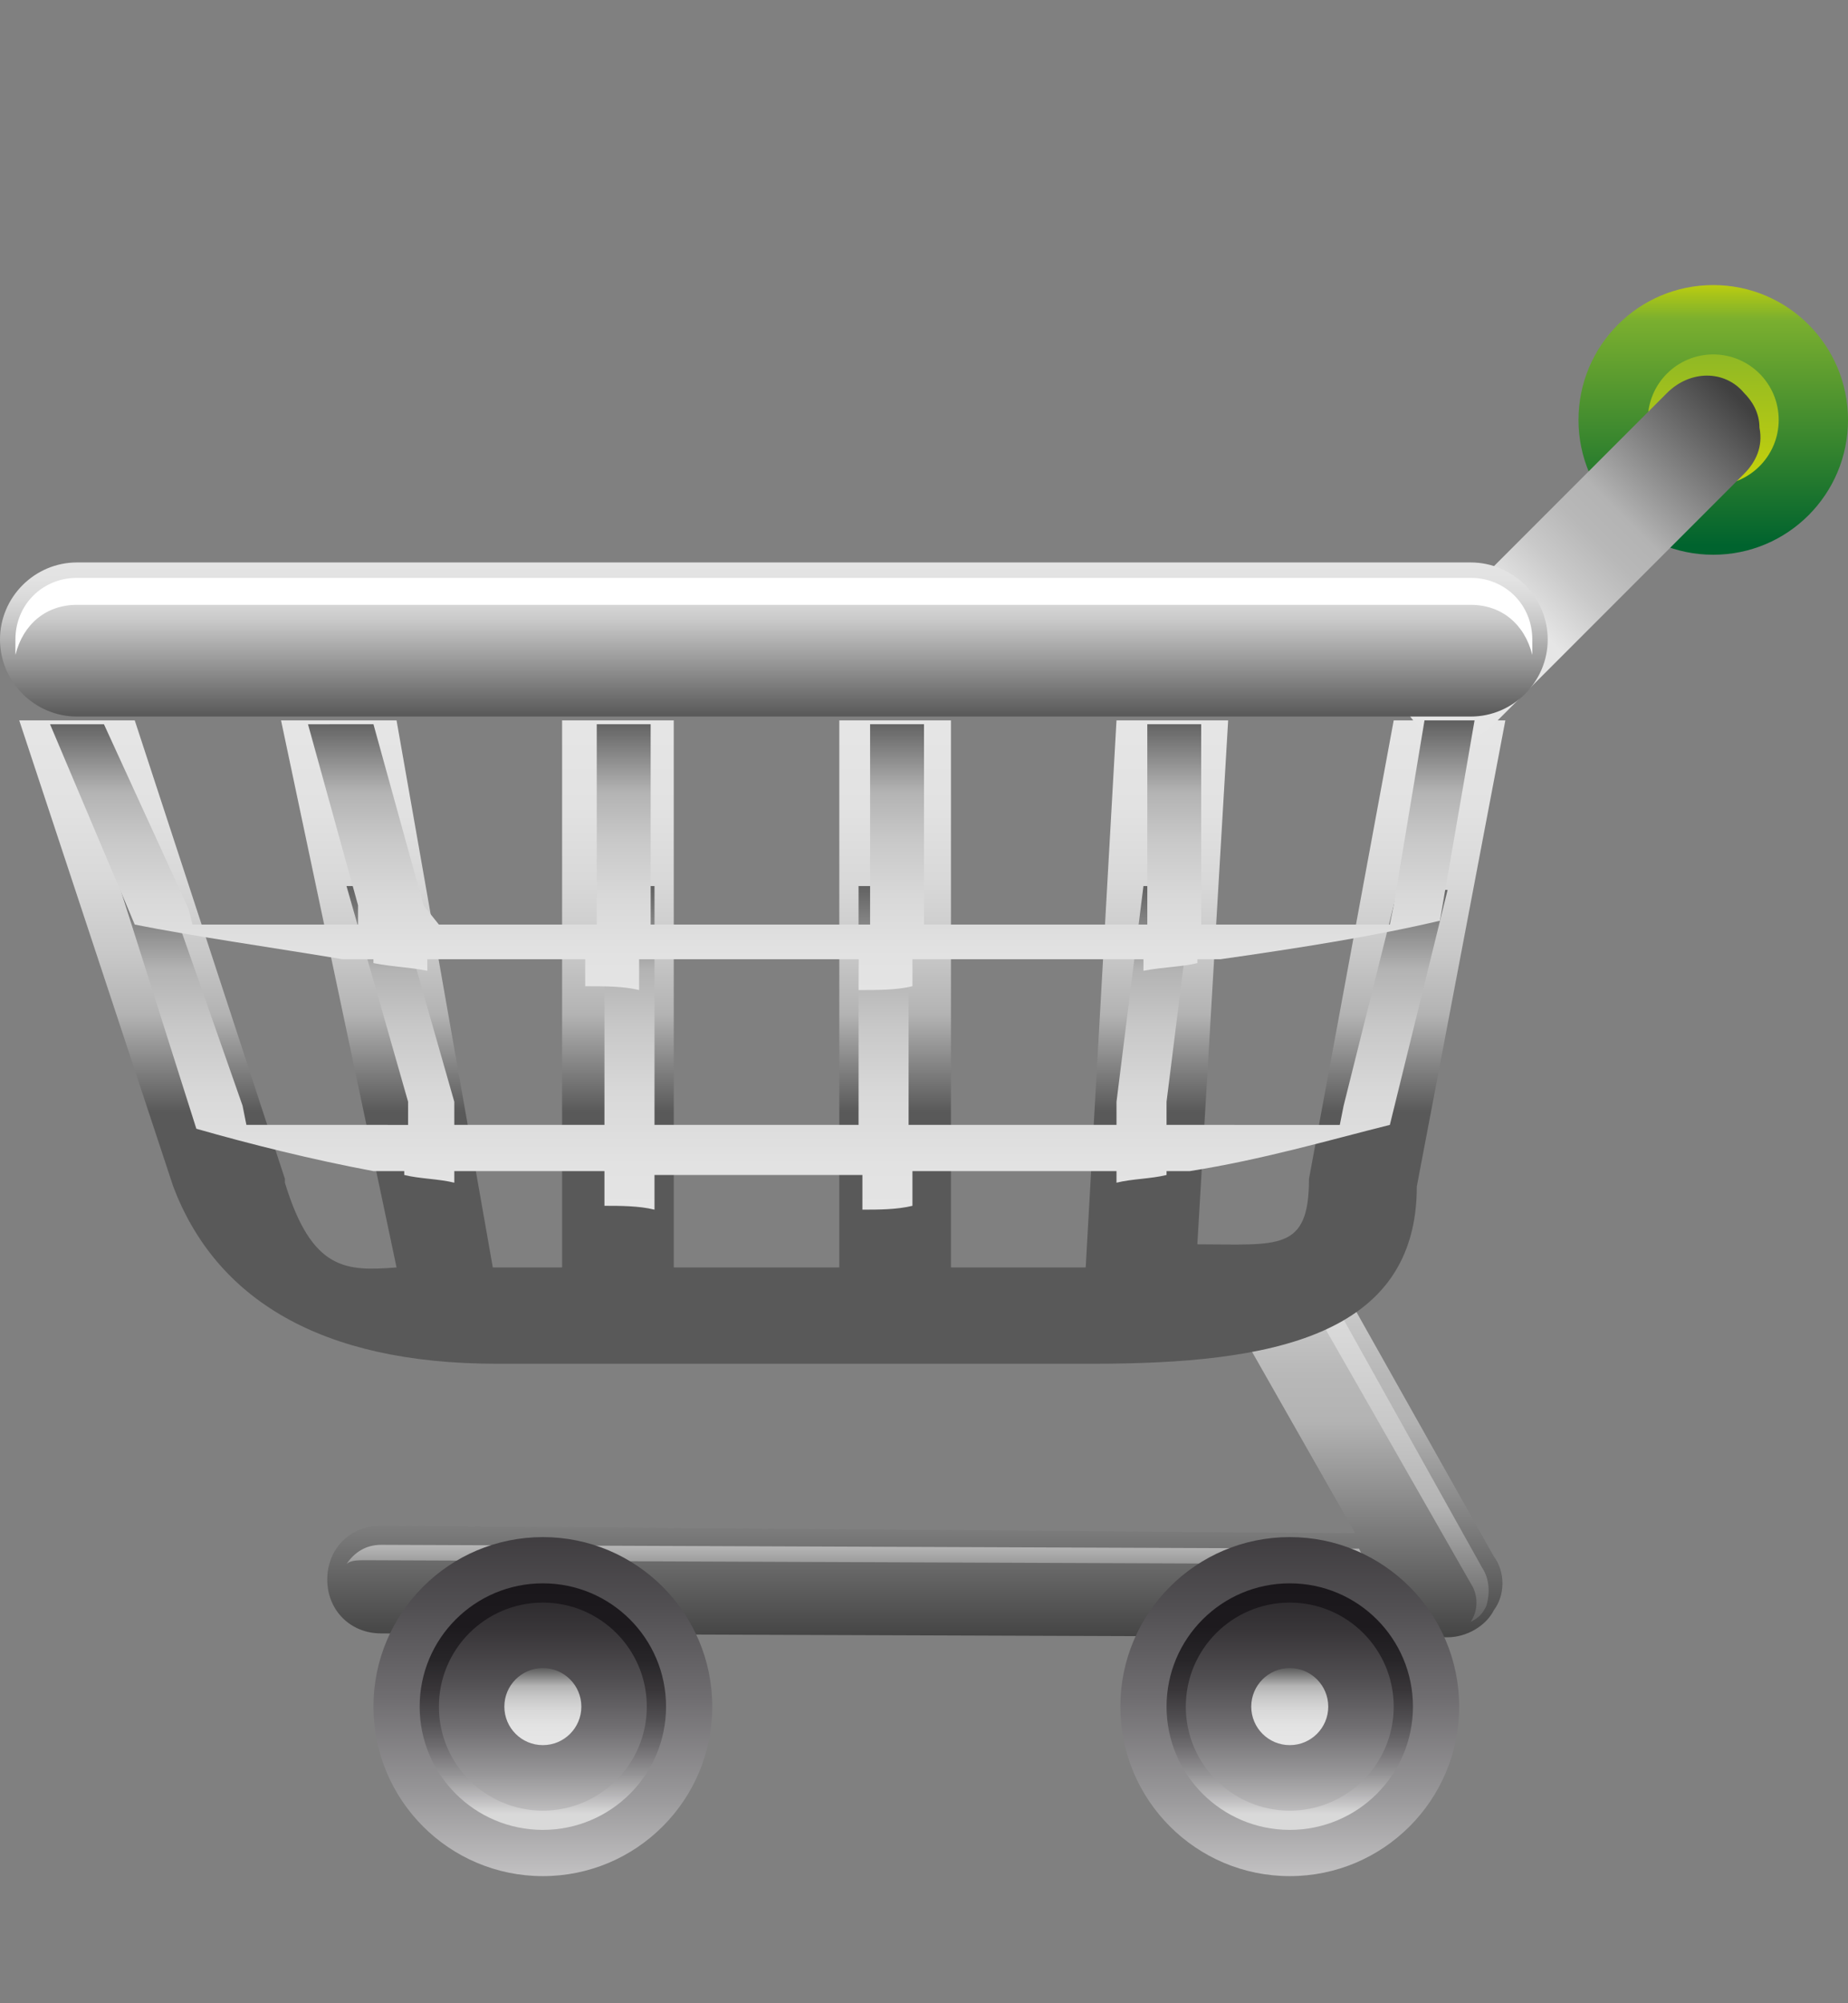 <?xml version="1.0" encoding="utf-8"?>
<!-- Generator: Adobe Illustrator 21.1.0, SVG Export Plug-In . SVG Version: 6.00 Build 0)  -->
<svg version="1.1" id="Cart" xmlns="http://www.w3.org/2000/svg" xmlns:xlink="http://www.w3.org/1999/xlink" x="0px" y="0px"
	 viewBox="0 0 48 52" style="enable-background:new 0 0 48 52;" xml:space="preserve">
<rect x="0" y="0" width="48" height="52" fill="#808080" stroke="none"/>
<style type="text/css">
	.st0{fill:url(#SVGID_1_);}
	.st1{fill:url(#SVGID_2_);}
	.st2{fill:url(#SVGID_3_);}
	.st3{fill:url(#SVGID_4_);}
	.st4{fill:url(#SVGID_5_);}
	.st5{fill:url(#SVGID_6_);}
	.st6{fill:url(#SVGID_7_);}
	.st7{fill:url(#SVGID_8_);}
	.st8{fill:url(#SVGID_9_);}
	.st9{fill:url(#SVGID_10_);}
	.st10{fill:#FFFFFF;}
	.st11{fill:url(#SVGID_11_);}
	.st12{fill:url(#SVGID_12_);}
	.st13{fill:url(#SVGID_13_);}
	.st14{fill:url(#SVGID_14_);}
	.st15{fill:url(#SVGID_15_);}
	.st16{fill:url(#SVGID_16_);}
	.st17{fill:url(#SVGID_17_);}
	.st18{fill:url(#SVGID_18_);}
</style>
<g>
	<linearGradient id="SVGID_1_" gradientUnits="userSpaceOnUse" x1="23.785" y1="32.023" x2="23.785" y2="42.717">
		<stop  offset="0" style="stop-color:#E6E6E6"/>
		<stop  offset="1.006051e-02" style="stop-color:#E4E4E4"/>
		<stop  offset="0.184" style="stop-color:#C9C9C9"/>
		<stop  offset="0.338" style="stop-color:#B8B8B8"/>
		<stop  offset="0.456" style="stop-color:#B3B3B3"/>
		<stop  offset="1" style="stop-color:#404040"/>
	</linearGradient>
	<path class="st0" d="M34.3,32.4c-0.7,0.6-1.5,1.2-2.4,1.6l3.3,5.8L9.9,39.6c-0.8,0-1.4,0.6-1.4,1.4c0,0.8,0.6,1.4,1.4,1.4l27.7,0.1
		c0,0,0,0,0,0c0.5,0,1-0.3,1.2-0.7c0.3-0.4,0.3-1,0-1.4L34.3,32.4z"/>
	<linearGradient id="SVGID_2_" gradientUnits="userSpaceOnUse" x1="22.25" y1="35.541" x2="22.25" y2="41.662">
		<stop  offset="0" style="stop-color:#E6E6E6"/>
		<stop  offset="0.243" style="stop-color:#E2E2E2"/>
		<stop  offset="0.434" style="stop-color:#D8D8D8"/>
		<stop  offset="0.607" style="stop-color:#C8C8C8"/>
		<stop  offset="0.758" style="stop-color:#B3B3B3"/>
		<stop  offset="1" style="stop-color:#595959"/>
	</linearGradient>
	<path class="st1" d="M34.8,40.6l0.7,0l-0.2-0.4l-0.1,0L9.9,40.1c-0.4,0-0.7,0.2-0.9,0.5c0.1-0.1,0.3-0.1,0.5-0.1L34.8,40.6z"/>
	<linearGradient id="SVGID_3_" gradientUnits="userSpaceOnUse" x1="36.21" y1="28.645" x2="36.21" y2="42.436">
		<stop  offset="0" style="stop-color:#E6E6E6"/>
		<stop  offset="0.243" style="stop-color:#E2E2E2"/>
		<stop  offset="0.434" style="stop-color:#D8D8D8"/>
		<stop  offset="0.607" style="stop-color:#C8C8C8"/>
		<stop  offset="0.758" style="stop-color:#B3B3B3"/>
		<stop  offset="1" style="stop-color:#595959"/>
	</linearGradient>
	<path class="st2" d="M38.5,40.7L34.2,33c-0.2,0.1-0.3,0.3-0.4,0.4c0,0,0,0,0,0l4.4,7.7c0.2,0.3,0.2,0.7,0,1
		c0.2-0.1,0.3-0.2,0.4-0.4C38.7,41.4,38.7,41,38.5,40.7z"/>
	
		<linearGradient id="SVGID_4_" gradientUnits="userSpaceOnUse" x1="44.506" y1="7.014" x2="44.506" y2="13.964" gradientTransform="matrix(1 0 0 1 -5.520000e-02 0.193)">
		<stop  offset="0" style="stop-color:#C8D20A"/>
		<stop  offset="0.159" style="stop-color:#7AAF2F"/>
		<stop  offset="1" style="stop-color:#00632E"/>
	</linearGradient>
	<circle class="st3" cx="44.5" cy="10.9" r="3.5"/>
	
		<linearGradient id="SVGID_5_" gradientUnits="userSpaceOnUse" x1="44.506" y1="12.476" x2="44.506" y2="7.69" gradientTransform="matrix(1 0 0 1 -5.520000e-02 0.193)">
		<stop  offset="0" style="stop-color:#C8D20A"/>
		<stop  offset="1" style="stop-color:#7AAF2F"/>
	</linearGradient>
	<circle class="st4" cx="44.5" cy="10.9" r="1.7"/>
	<linearGradient id="SVGID_6_" gradientUnits="userSpaceOnUse" x1="19.848" y1="18.387" x2="19.848" y2="28.868">
		<stop  offset="0" style="stop-color:#E6E6E6"/>
		<stop  offset="0.243" style="stop-color:#E2E2E2"/>
		<stop  offset="0.434" style="stop-color:#D8D8D8"/>
		<stop  offset="0.607" style="stop-color:#C8C8C8"/>
		<stop  offset="0.758" style="stop-color:#B3B3B3"/>
		<stop  offset="1" style="stop-color:#595959"/>
	</linearGradient>
	<path class="st5" d="M34,30.6L34,30.6c0,1.9-0.8,1.7-2.9,1.7l0.8-13.6H29l-0.8,14.2h-3.5V18.7h-2.9v14.2h-4.3V18.7h-2.9v14.2h-1.6
		c-0.1,0-0.1,0-0.2,0l-2.5-14.2H7.3l3,14.2C9,33,8.1,33,7.4,30.7v-0.1L3.5,18.7H0.5l4,12.1c1.1,2.9,3.8,4.6,8.4,4.6l15.5,0
		c4.6,0,8.4-0.7,8.4-4.6l2.3-12.1h-2.9L34,30.6z"/>
	
		<linearGradient id="SVGID_7_" gradientUnits="userSpaceOnUse" x1="39.682" y1="15.788" x2="45.269" y2="10.202" gradientTransform="matrix(1 0 0 1 -5.520000e-02 0.193)">
		<stop  offset="0" style="stop-color:#E6E6E6"/>
		<stop  offset="1.006051e-02" style="stop-color:#E4E4E4"/>
		<stop  offset="0.184" style="stop-color:#C9C9C9"/>
		<stop  offset="0.338" style="stop-color:#B8B8B8"/>
		<stop  offset="0.456" style="stop-color:#B3B3B3"/>
		<stop  offset="1" style="stop-color:#404040"/>
	</linearGradient>
	<path class="st6" d="M45.3,12.3l-6.5,6.5c-0.6,0.6-1.5,0.6-2,0l0,0c-0.6-0.6-0.6-1.5,0-2.1l0,0l6.5-6.5c0.6-0.6,1.5-0.6,2,0l0,0
		c0.2,0.2,0.4,0.5,0.4,0.9l0,0C45.8,11.6,45.6,12,45.3,12.3L45.3,12.3z"/>
	<linearGradient id="SVGID_8_" gradientUnits="userSpaceOnUse" x1="20.044" y1="14.31" x2="20.044" y2="18.571">
		<stop  offset="0" style="stop-color:#E6E6E6"/>
		<stop  offset="0.171" style="stop-color:#E2E2E2"/>
		<stop  offset="0.306" style="stop-color:#D8D8D8"/>
		<stop  offset="0.427" style="stop-color:#C8C8C8"/>
		<stop  offset="0.534" style="stop-color:#B3B3B3"/>
		<stop  offset="1" style="stop-color:#595959"/>
	</linearGradient>
	<path class="st7" d="M2,18.6c-1.1,0-2-0.9-2-2l0,0c0-1.1,0.9-2,2-2l0,0h36.2c1.1,0,2,0.9,2,2l0,0c0,1.1-0.9,2-2,2l0,0H2L2,18.6z"/>
	<linearGradient id="SVGID_9_" gradientUnits="userSpaceOnUse" x1="20.381" y1="32.617" x2="20.381" y2="22.793">
		<stop  offset="0" style="stop-color:#E6E6E6"/>
		<stop  offset="0.243" style="stop-color:#E2E2E2"/>
		<stop  offset="0.434" style="stop-color:#D8D8D8"/>
		<stop  offset="0.607" style="stop-color:#C8C8C8"/>
		<stop  offset="0.758" style="stop-color:#B3B3B3"/>
		<stop  offset="1" style="stop-color:#595959"/>
	</linearGradient>
	<path class="st8" d="M34.9,28.7l-0.1,0.5h-0.6H31h-0.7v-0.6l0.7-5.6h-1.3L29,28.6v0.6h-0.7h-4h-0.7v-0.6v-5.6h-1.3v5.6v0.6h-0.7h-4
		H17v-0.6v-5.6h-1.3v5.6v0.6H15h-2.5h-0.7v-0.6l-1.6-5.6H9l1.6,5.6v0.6H9.8H7H6.4l-0.1-0.5l-2-5.7H3.1l2,6.3c1.4,0.4,3,0.8,4.6,1.1
		h0.1h0.7v0.1c0.4,0.1,0.9,0.1,1.3,0.2v-0.3h0.7H15h0.7v0.6v0.3c0.4,0,0.9,0,1.3,0.1v-0.3v-0.6h0.7h4h0.7v0.6v0.3
		c0.4,0,0.9,0,1.3-0.1v-0.3v-0.6h0.7h4H29v0.3c0.4-0.1,0.9-0.1,1.3-0.2v-0.1h0.6c1.9-0.3,3.6-0.8,5.2-1.2l1.5-6.1h-1.3L34.9,28.7z"
		/>
	<linearGradient id="SVGID_10_" gradientUnits="userSpaceOnUse" x1="19.848" y1="26.802" x2="19.848" y2="18.563">
		<stop  offset="0" style="stop-color:#E6E6E6"/>
		<stop  offset="0.243" style="stop-color:#E2E2E2"/>
		<stop  offset="0.434" style="stop-color:#D8D8D8"/>
		<stop  offset="0.607" style="stop-color:#C8C8C8"/>
		<stop  offset="0.758" style="stop-color:#B3B3B3"/>
		<stop  offset="1" style="stop-color:#595959"/>
	</linearGradient>
	<path class="st9" d="M36.2,23.5L36.1,24h-0.7h-3.5h-0.7v-0.5v-4.7h-1.4v4.7V24H29h-4.3H24v-0.5v-4.7h-1.4v4.7V24h-0.7h-4.3h-0.7
		v-0.5v-4.7h-1.4v4.7V24h-0.7h-2.7h-0.7l-0.4-0.5l-1.3-4.7H8l1.3,4.7V24H9H6H5l-0.1-0.4l-2.2-4.8H1.3L3.5,24
		c1.5,0.3,3.6,0.6,5.4,0.9H9h0.7V25c0.5,0.1,0.9,0.1,1.4,0.2v-0.3h0.7h2.7h0.7v0.5v0.2c0.5,0,1,0,1.4,0.1v-0.3v-0.5h0.7h4.3h0.7v0.5
		v0.3c0.5,0,1,0,1.4-0.1v-0.2v-0.5h0.7H29h0.7v0.3c0.5-0.1,1-0.1,1.4-0.2v-0.1h0.6c2.1-0.3,4-0.6,5.7-1l0.9-5.2H37L36.2,23.5z"/>
	<path class="st10" d="M2,15.7h36.2c0.8,0,1.4,0.5,1.6,1.3c0-0.1,0-0.2,0-0.4c0-0.9-0.7-1.6-1.6-1.6H2c-0.9,0-1.6,0.7-1.6,1.6
		c0,0.1,0,0.2,0,0.4C0.6,16.2,1.2,15.7,2,15.7z"/>
	<g>
		<linearGradient id="SVGID_11_" gradientUnits="userSpaceOnUse" x1="14.145" y1="49.754" x2="14.145" y2="30.334">
			<stop  offset="0" style="stop-color:#D9D9D9"/>
			<stop  offset="5.193383e-02" style="stop-color:#C3C2C3"/>
			<stop  offset="0.169" style="stop-color:#969597"/>
			<stop  offset="0.291" style="stop-color:#706E71"/>
			<stop  offset="0.416" style="stop-color:#514F52"/>
			<stop  offset="0.546" style="stop-color:#393639"/>
			<stop  offset="0.681" style="stop-color:#272528"/>
			<stop  offset="0.827" style="stop-color:#1D1A1E"/>
			<stop  offset="1" style="stop-color:#1A171B"/>
		</linearGradient>
		<circle class="st11" cx="14.1" cy="44.3" r="4.4"/>
		<linearGradient id="SVGID_12_" gradientUnits="userSpaceOnUse" x1="14.145" y1="47.078" x2="14.145" y2="41.202">
			<stop  offset="0" style="stop-color:#D9D9D9"/>
			<stop  offset="5.193383e-02" style="stop-color:#C3C2C3"/>
			<stop  offset="0.169" style="stop-color:#969597"/>
			<stop  offset="0.291" style="stop-color:#706E71"/>
			<stop  offset="0.416" style="stop-color:#514F52"/>
			<stop  offset="0.546" style="stop-color:#393639"/>
			<stop  offset="0.681" style="stop-color:#272528"/>
			<stop  offset="0.827" style="stop-color:#1D1A1E"/>
			<stop  offset="1" style="stop-color:#1A171B"/>
		</linearGradient>
		<circle class="st12" cx="14.1" cy="44.3" r="3.2"/>
		<linearGradient id="SVGID_13_" gradientUnits="userSpaceOnUse" x1="14.145" y1="47.643" x2="14.145" y2="37.933">
			<stop  offset="0" style="stop-color:#D9D9D9"/>
			<stop  offset="5.193383e-02" style="stop-color:#C3C2C3"/>
			<stop  offset="0.169" style="stop-color:#969597"/>
			<stop  offset="0.291" style="stop-color:#706E71"/>
			<stop  offset="0.416" style="stop-color:#514F52"/>
			<stop  offset="0.546" style="stop-color:#393639"/>
			<stop  offset="0.681" style="stop-color:#272528"/>
			<stop  offset="0.827" style="stop-color:#1D1A1E"/>
			<stop  offset="1" style="stop-color:#1A171B"/>
		</linearGradient>
		<circle class="st13" cx="14.1" cy="44.3" r="2.7"/>
		<linearGradient id="SVGID_14_" gradientUnits="userSpaceOnUse" x1="14.145" y1="45.25" x2="14.145" y2="43.281">
			<stop  offset="0" style="stop-color:#E6E6E6"/>
			<stop  offset="0.243" style="stop-color:#E2E2E2"/>
			<stop  offset="0.434" style="stop-color:#D8D8D8"/>
			<stop  offset="0.607" style="stop-color:#C8C8C8"/>
			<stop  offset="0.758" style="stop-color:#B3B3B3"/>
			<stop  offset="1" style="stop-color:#595959"/>
		</linearGradient>
		<circle class="st14" cx="14.1" cy="44.3" r="1"/>
	</g>
	<g>
		<linearGradient id="SVGID_15_" gradientUnits="userSpaceOnUse" x1="33.529" y1="49.754" x2="33.529" y2="30.334">
			<stop  offset="0" style="stop-color:#D9D9D9"/>
			<stop  offset="5.193383e-02" style="stop-color:#C3C2C3"/>
			<stop  offset="0.169" style="stop-color:#969597"/>
			<stop  offset="0.291" style="stop-color:#706E71"/>
			<stop  offset="0.416" style="stop-color:#514F52"/>
			<stop  offset="0.546" style="stop-color:#393639"/>
			<stop  offset="0.681" style="stop-color:#272528"/>
			<stop  offset="0.827" style="stop-color:#1D1A1E"/>
			<stop  offset="1" style="stop-color:#1A171B"/>
		</linearGradient>
		<circle class="st15" cx="33.5" cy="44.3" r="4.4"/>
		<linearGradient id="SVGID_16_" gradientUnits="userSpaceOnUse" x1="33.529" y1="47.078" x2="33.529" y2="41.202">
			<stop  offset="0" style="stop-color:#D9D9D9"/>
			<stop  offset="5.193383e-02" style="stop-color:#C3C2C3"/>
			<stop  offset="0.169" style="stop-color:#969597"/>
			<stop  offset="0.291" style="stop-color:#706E71"/>
			<stop  offset="0.416" style="stop-color:#514F52"/>
			<stop  offset="0.546" style="stop-color:#393639"/>
			<stop  offset="0.681" style="stop-color:#272528"/>
			<stop  offset="0.827" style="stop-color:#1D1A1E"/>
			<stop  offset="1" style="stop-color:#1A171B"/>
		</linearGradient>
		<circle class="st16" cx="33.5" cy="44.3" r="3.2"/>
		<linearGradient id="SVGID_17_" gradientUnits="userSpaceOnUse" x1="33.529" y1="47.643" x2="33.529" y2="37.933">
			<stop  offset="0" style="stop-color:#D9D9D9"/>
			<stop  offset="5.193383e-02" style="stop-color:#C3C2C3"/>
			<stop  offset="0.169" style="stop-color:#969597"/>
			<stop  offset="0.291" style="stop-color:#706E71"/>
			<stop  offset="0.416" style="stop-color:#514F52"/>
			<stop  offset="0.546" style="stop-color:#393639"/>
			<stop  offset="0.681" style="stop-color:#272528"/>
			<stop  offset="0.827" style="stop-color:#1D1A1E"/>
			<stop  offset="1" style="stop-color:#1A171B"/>
		</linearGradient>
		<circle class="st17" cx="33.5" cy="44.3" r="2.7"/>
		<linearGradient id="SVGID_18_" gradientUnits="userSpaceOnUse" x1="33.529" y1="45.25" x2="33.529" y2="43.281">
			<stop  offset="0" style="stop-color:#E6E6E6"/>
			<stop  offset="0.243" style="stop-color:#E2E2E2"/>
			<stop  offset="0.434" style="stop-color:#D8D8D8"/>
			<stop  offset="0.607" style="stop-color:#C8C8C8"/>
			<stop  offset="0.758" style="stop-color:#B3B3B3"/>
			<stop  offset="1" style="stop-color:#595959"/>
		</linearGradient>
		<circle class="st18" cx="33.5" cy="44.3" r="1"/>
	</g>
</g>
</svg>

